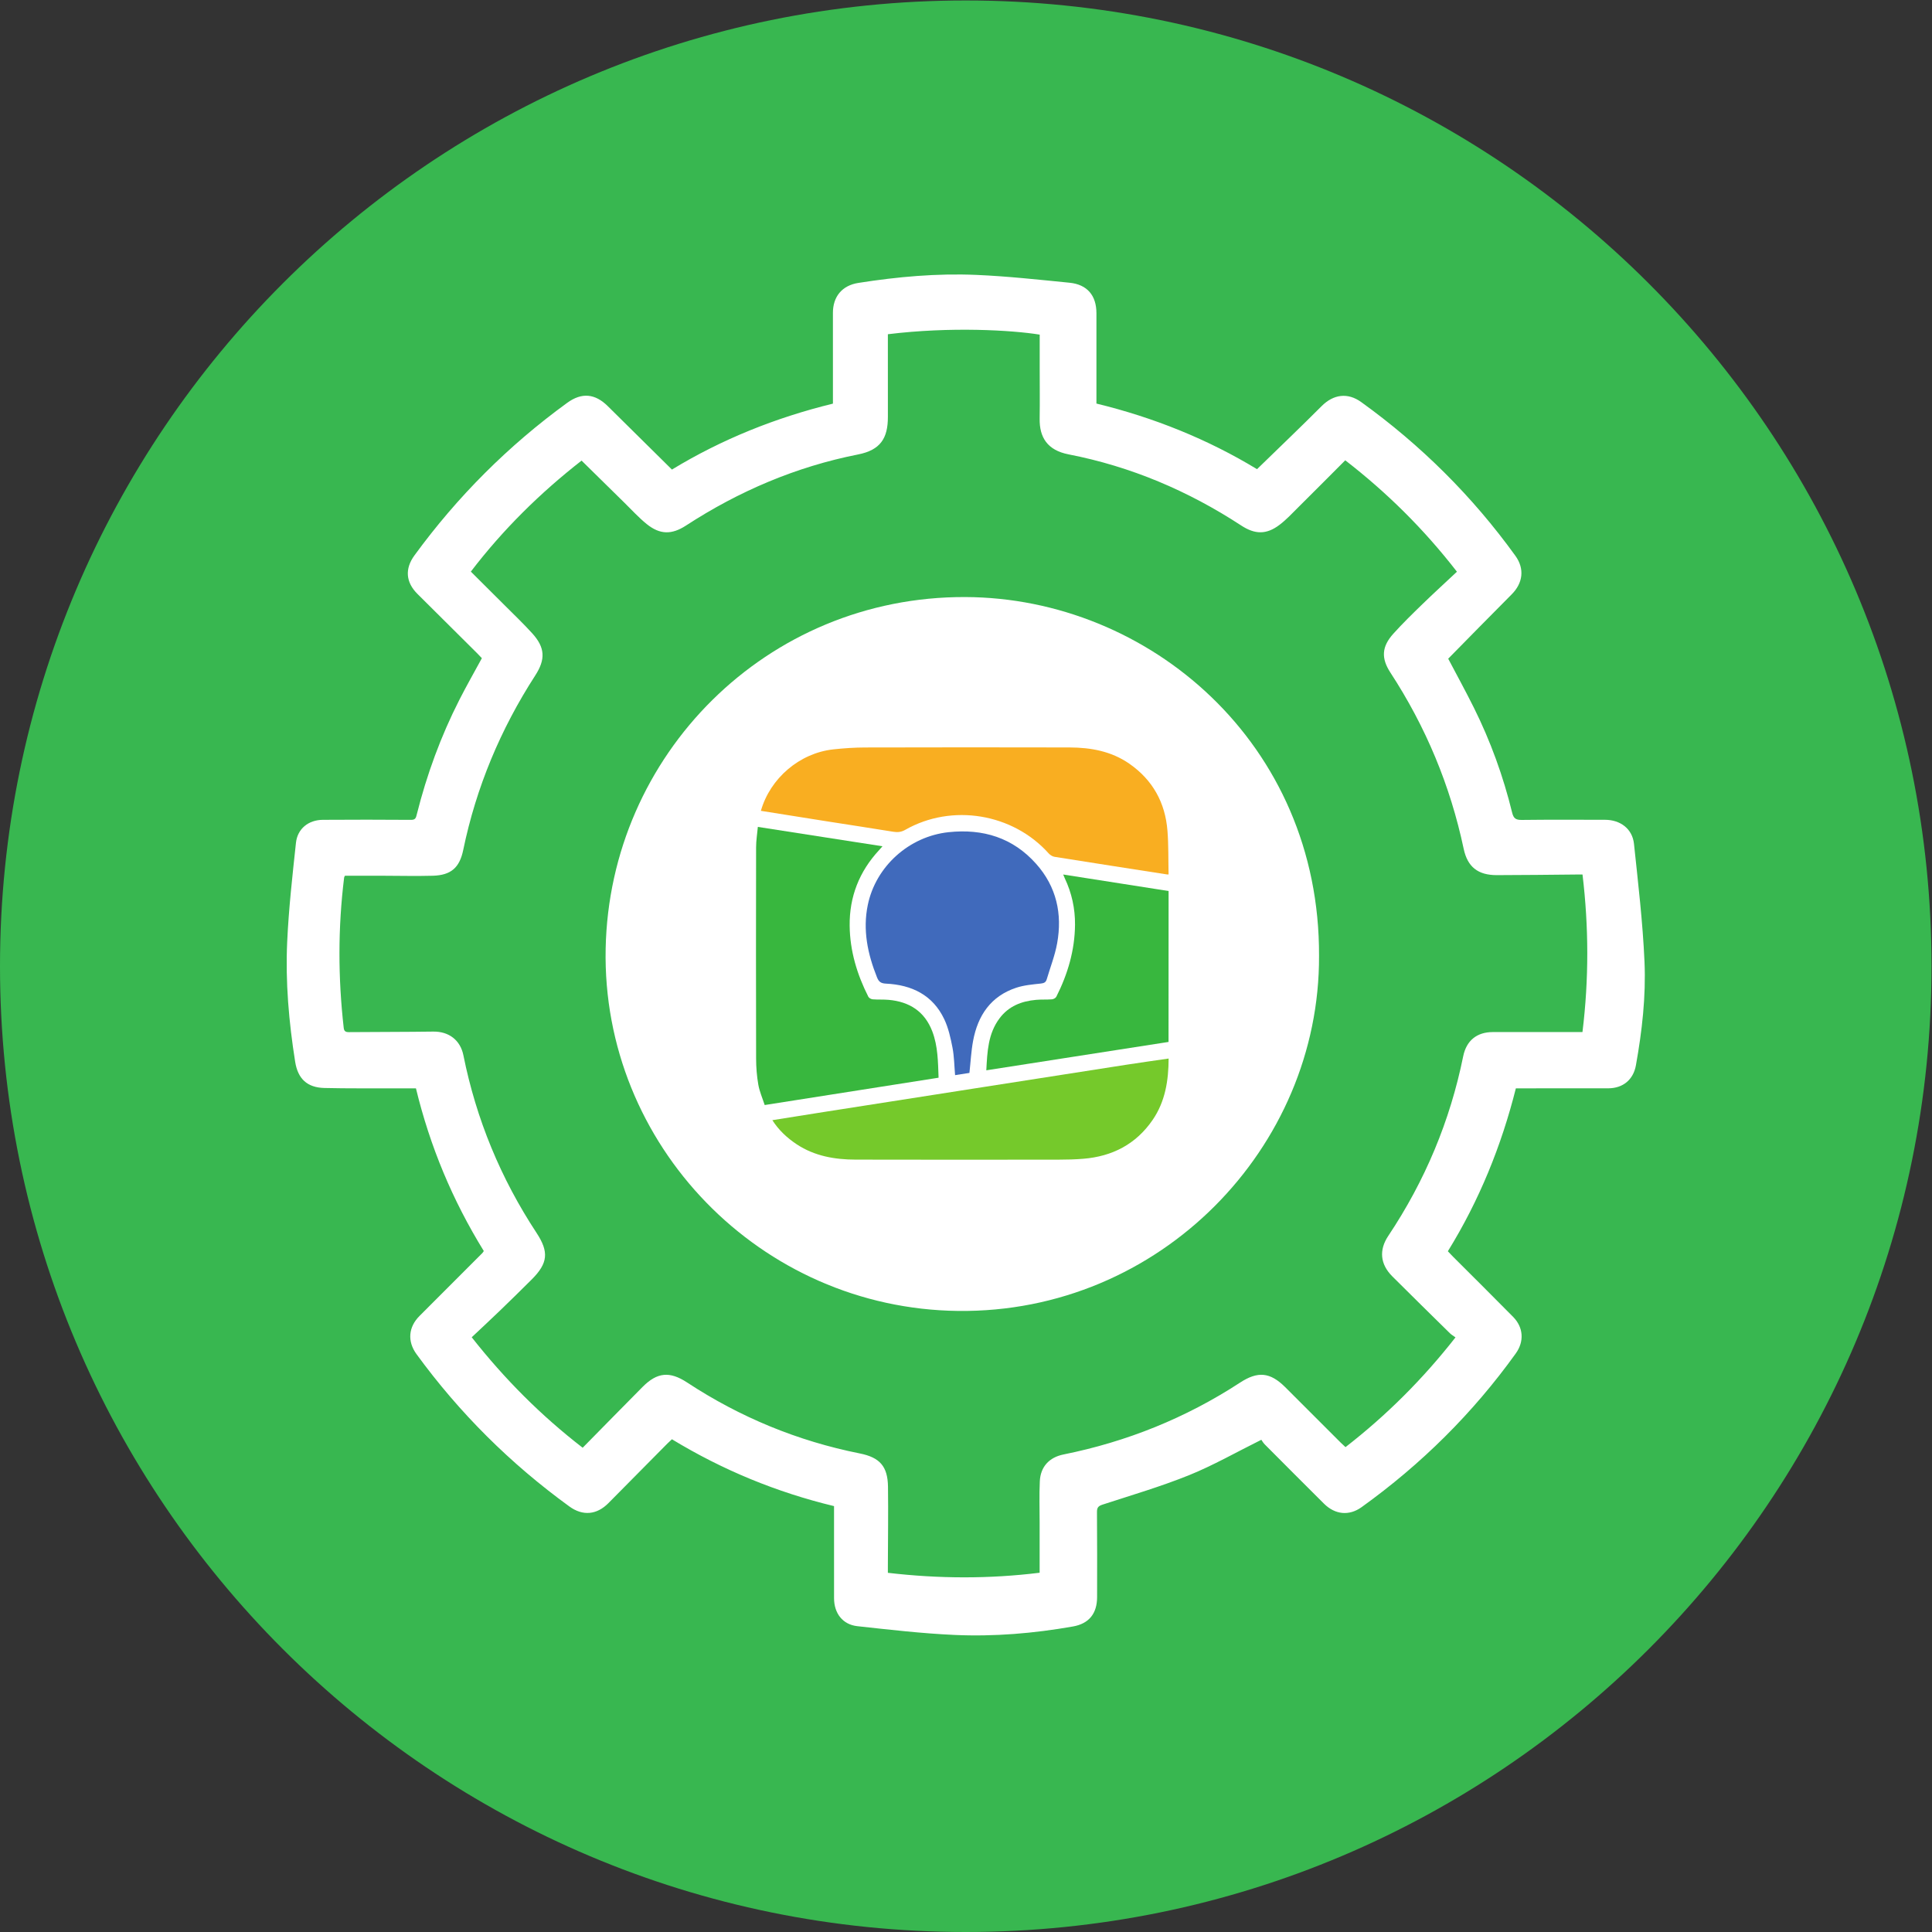<?xml version="1.0" encoding="UTF-8" standalone="no"?>
<!-- Created with Inkscape (http://www.inkscape.org/) -->

<svg
   version="1.1"
   id="svg2"
   width="171.921"
   height="171.921"
   viewBox="0 0 171.921 171.921"
   xmlns="http://www.w3.org/2000/svg"
   xmlns:svg="http://www.w3.org/2000/svg">
  <rect x="0" y="0" width="171.921" height="171.921" fill="#333333" stroke="none"/>
  <defs
     id="defs6">
    <clipPath
       clipPathUnits="userSpaceOnUse"
       id="clipPath16">
      <path
         d="M 0,128.941 H 128.941 V 0 H 0 Z"
         id="path14" />
    </clipPath>
  </defs>
  <g
     id="g8"
     transform="matrix(1.333,0,0,-1.333,0,171.921)">
    <g
       id="g10">
      <g
         id="g12"
         clip-path="url(#clipPath16)">
        <g
           id="g18"
           transform="translate(128.941,64.471)">
          <path
             d="m 0,0 c 0,-35.606 -28.864,-64.471 -64.471,-64.471 -35.606,0 -64.47,28.865 -64.47,64.471 0,35.606 28.864,64.471 64.47,64.471 C -28.864,64.471 0,35.606 0,0"
             style="fill:#38b750;fill-opacity:1;fill-rule:nonzero;stroke:none"
             id="path20" />
        </g>
        <g
           id="g22"
           transform="translate(59.271,106.661)">
          <path
             d="M 0,0 V -0.321 C 0,-2.05 -0.004,-3.78 0.001,-5.509 0.005,-6.941 -0.491,-7.73 -1.99,-8.026 c -4.137,-0.818 -7.954,-2.447 -11.487,-4.746 -0.949,-0.617 -1.736,-0.615 -2.621,0.099 -0.533,0.43 -0.999,0.945 -1.49,1.426 -0.951,0.932 -1.899,1.867 -2.859,2.811 -2.767,-2.16 -5.249,-4.605 -7.392,-7.411 0.771,-0.767 1.51,-1.5 2.246,-2.237 0.621,-0.623 1.26,-1.23 1.851,-1.881 0.862,-0.95 0.9,-1.736 0.201,-2.816 -2.318,-3.588 -3.941,-7.462 -4.807,-11.65 -0.243,-1.177 -0.815,-1.684 -2.03,-1.718 -1.113,-0.031 -2.228,-10e-4 -3.343,0 -0.846,0.002 -1.693,10e-4 -2.522,10e-4 -0.03,-0.063 -0.051,-0.089 -0.054,-0.116 -0.415,-3.347 -0.409,-6.695 -0.028,-10.044 0.026,-0.227 0.133,-0.282 0.346,-0.281 1.877,0.016 3.754,0.01 5.631,0.036 1.041,0.014 1.809,-0.569 2.013,-1.586 0.857,-4.268 2.49,-8.217 4.882,-11.852 0.835,-1.27 0.766,-2.022 -0.32,-3.106 -0.706,-0.704 -1.418,-1.403 -2.136,-2.095 -0.618,-0.596 -1.248,-1.179 -1.872,-1.767 2.215,-2.811 4.628,-5.227 7.407,-7.375 1.344,1.365 2.666,2.715 3.996,4.057 0.977,0.986 1.815,1.062 2.972,0.302 3.537,-2.324 7.379,-3.91 11.53,-4.739 1.328,-0.265 1.866,-0.853 1.884,-2.223 0.024,-1.759 -0.003,-3.519 -0.008,-5.279 0,-0.155 0,-0.31 0,-0.467 3.416,-0.399 6.769,-0.41 10.131,0.005 0,1.14 -10e-4,2.24 0,3.339 0,0.923 -0.031,1.847 0.012,2.767 0.046,0.967 0.627,1.596 1.579,1.788 4.235,0.853 8.171,2.437 11.79,4.799 1.185,0.773 2.006,0.697 3.012,-0.304 1.237,-1.232 2.469,-2.468 3.704,-3.702 0.101,-0.101 0.208,-0.195 0.322,-0.302 2.742,2.129 5.161,4.541 7.342,7.326 -0.133,0.097 -0.264,0.17 -0.367,0.271 -1.287,1.265 -2.575,2.528 -3.851,3.803 -0.812,0.812 -0.898,1.76 -0.269,2.701 2.449,3.67 4.123,7.662 5.001,11.987 0.213,1.051 0.909,1.619 1.978,1.62 1.834,10e-4 3.667,0 5.501,0 h 0.484 c 0.432,3.532 0.424,7.004 0.003,10.517 -0.163,0 -0.306,10e-4 -0.449,0 -1.759,-0.015 -3.519,-0.04 -5.278,-0.041 -1.257,-10e-4 -1.951,0.552 -2.206,1.758 -0.895,4.226 -2.528,8.142 -4.889,11.759 -0.629,0.964 -0.586,1.731 0.19,2.595 0.617,0.686 1.28,1.332 1.943,1.976 0.755,0.732 1.533,1.442 2.306,2.167 -2.233,2.88 -4.696,5.301 -7.456,7.438 -1.057,-1.059 -2.08,-2.09 -3.111,-3.112 -0.415,-0.412 -0.816,-0.849 -1.28,-1.199 -0.873,-0.66 -1.636,-0.643 -2.552,-0.043 -3.541,2.315 -7.375,3.944 -11.527,4.75 -1.419,0.276 -1.948,1.142 -1.93,2.377 0.017,1.144 0.003,2.288 0.003,3.432 0,0.73 0,1.46 0,2.184 C 8.289,0.273 4.196,0.516 0,0 m -26.975,-61.201 c -2.086,3.381 -3.591,6.982 -4.529,10.859 -0.457,0 -0.908,-0.001 -1.358,0 -1.584,0.005 -3.169,-0.014 -4.752,0.024 -1.147,0.028 -1.771,0.606 -1.953,1.75 -0.422,2.654 -0.656,5.33 -0.532,8.014 0.101,2.206 0.349,4.406 0.585,6.603 0.102,0.944 0.838,1.528 1.793,1.534 1.965,0.012 3.929,0.014 5.894,-0.002 0.295,-0.003 0.325,0.149 0.377,0.357 0.668,2.661 1.605,5.224 2.851,7.669 0.47,0.924 0.985,1.825 1.496,2.767 -0.09,0.094 -0.197,0.211 -0.31,0.323 -1.331,1.323 -2.666,2.644 -3.994,3.97 -0.78,0.779 -0.848,1.678 -0.195,2.571 2.866,3.925 6.262,7.322 10.193,10.181 0.971,0.706 1.858,0.625 2.713,-0.222 1.416,-1.405 2.837,-2.805 4.281,-4.232 3.316,2.018 6.92,3.466 10.747,4.402 v 1.566 c 0,1.495 0.003,2.99 -10e-4,4.485 -0.003,1.084 0.604,1.835 1.695,2.007 2.612,0.411 5.243,0.649 7.884,0.535 2.075,-0.089 4.145,-0.317 6.213,-0.522 1.184,-0.117 1.798,-0.852 1.799,-2.031 0,-1.995 0,-3.99 0,-6.036 3.82,-0.928 7.434,-2.384 10.72,-4.38 1.464,1.426 2.907,2.801 4.314,4.211 0.787,0.788 1.737,0.922 2.644,0.267 3.98,-2.87 7.42,-6.282 10.292,-10.263 0.621,-0.86 0.507,-1.815 -0.252,-2.574 -1.419,-1.421 -2.821,-2.858 -4.235,-4.293 0.555,-1.057 1.151,-2.141 1.702,-3.247 1.119,-2.246 1.972,-4.595 2.567,-7.033 0.099,-0.403 0.267,-0.487 0.653,-0.483 1.848,0.022 3.696,0.012 5.545,0.009 1.031,-10e-4 1.83,-0.605 1.935,-1.607 0.276,-2.62 0.587,-5.243 0.702,-7.872 0.101,-2.312 -0.163,-4.625 -0.573,-6.909 -0.174,-0.967 -0.87,-1.535 -1.848,-1.537 -2.038,-0.005 -4.077,-0.002 -6.167,-0.002 -0.967,-3.845 -2.444,-7.484 -4.54,-10.876 0.127,-0.133 0.235,-0.251 0.347,-0.363 1.337,-1.338 2.683,-2.669 4.01,-4.017 0.691,-0.701 0.752,-1.641 0.177,-2.442 -2.864,-3.989 -6.308,-7.398 -10.293,-10.261 -0.832,-0.598 -1.767,-0.504 -2.51,0.233 -1.321,1.313 -2.637,2.633 -3.951,3.954 -0.112,0.113 -0.192,0.259 -0.23,0.312 -1.671,-0.829 -3.2,-1.706 -4.818,-2.361 -1.879,-0.759 -3.834,-1.333 -5.764,-1.962 -0.286,-0.093 -0.393,-0.184 -0.391,-0.497 0.017,-1.892 0.009,-3.784 0.008,-5.677 0,-1.096 -0.532,-1.776 -1.61,-1.967 -2.62,-0.462 -5.268,-0.685 -7.922,-0.564 -2.162,0.098 -4.319,0.348 -6.472,0.584 -0.981,0.107 -1.554,0.859 -1.556,1.865 -0.003,2.039 -0.001,4.077 -0.001,6.15 -3.827,0.923 -7.422,2.399 -10.822,4.463 -0.1,-0.094 -0.205,-0.188 -0.305,-0.288 -1.311,-1.323 -2.623,-2.645 -3.931,-3.972 -0.775,-0.786 -1.71,-0.88 -2.608,-0.228 -3.935,2.855 -7.341,6.241 -10.206,10.169 -0.619,0.849 -0.546,1.802 0.196,2.547 1.397,1.403 2.8,2.801 4.199,4.202 0.03,0.03 0.05,0.07 0.097,0.137"
             style="fill:#ffffff;fill-opacity:1;fill-rule:nonzero;stroke:none"
             id="path24" />
        </g>
        <g
           id="g26"
           transform="translate(88.054,65.161)">
          <path
             d="m 0,0 c 0.053,-12.8 -10.607,-23.857 -24.099,-23.701 -13.19,0.153 -23.786,11.08 -23.524,24.184 0.258,12.918 10.733,23.519 24.006,23.472 C -11.34,23.912 0.059,14.17 0,0"
             style="fill:#ffffff;fill-opacity:1;fill-rule:nonzero;stroke:none"
             id="path28" />
        </g>
        <g
           id="g30"
           transform="translate(51.048,55.205)">
          <path
             d="m 0,0 c -0.146,0.451 -0.343,0.894 -0.425,1.356 -0.101,0.575 -0.147,1.167 -0.148,1.752 -0.011,4.698 -0.01,9.396 -0.001,14.094 0.001,0.456 0.076,0.91 0.117,1.365 C 2.301,18.139 5.058,17.71 7.863,17.274 7.76,17.156 7.699,17.084 7.635,17.015 6.315,15.59 5.65,13.908 5.672,11.965 5.692,10.283 6.166,8.715 6.921,7.226 6.964,7.14 7.109,7.065 7.212,7.057 7.564,7.029 7.92,7.053 8.272,7.022 9.663,6.9 10.682,6.248 11.191,4.911 11.567,3.922 11.568,2.882 11.608,1.824 7.721,1.213 3.861,0.607 0,0"
             style="fill:#38b73e;fill-opacity:1;fill-rule:nonzero;stroke:none"
             id="path32" />
        </g>
        <g
           id="g34"
           transform="translate(50.794,74.845)">
          <path
             d="M 0,0 C 0.618,2.174 2.581,3.854 4.829,4.102 5.54,4.18 6.257,4.228 6.972,4.229 11.516,4.24 16.06,4.242 20.603,4.231 22.026,4.227 23.4,3.979 24.598,3.145 c 1.557,-1.084 2.396,-2.598 2.543,-4.474 0.077,-0.968 0.053,-1.944 0.075,-2.917 -0.032,-10e-4 -0.065,-0.006 -0.096,-10e-4 -2.507,0.39 -5.013,0.777 -7.518,1.177 -0.142,0.023 -0.297,0.123 -0.395,0.232 -2.392,2.669 -6.452,3.343 -9.569,1.57 C 9.376,-1.417 9.136,-1.445 8.848,-1.398 7.401,-1.162 5.951,-0.944 4.503,-0.716 3.001,-0.479 1.501,-0.239 0,0"
             style="fill:#f9ae21;fill-opacity:1;fill-rule:nonzero;stroke:none"
             id="path36" />
        </g>
        <g
           id="g38"
           transform="translate(78.013,58.309)">
          <path
             d="m 0,0 c -0.005,-1.457 -0.221,-2.864 -1.067,-4.098 -1.111,-1.62 -2.689,-2.434 -4.623,-2.593 -0.543,-0.045 -1.09,-0.059 -1.635,-0.059 -4.526,-0.005 -9.051,-0.01 -13.576,0.002 -1.388,0.004 -2.731,0.234 -3.922,1.02 -0.65,0.429 -1.208,0.952 -1.63,1.613 1.143,0.182 2.285,0.366 3.428,0.545 3.356,0.526 6.711,1.05 10.067,1.574 3.377,0.527 6.753,1.056 10.13,1.581 C -1.886,-0.269 -0.943,-0.138 0,0"
             style="fill:#75c92b;fill-opacity:1;fill-rule:nonzero;stroke:none"
             id="path40" />
        </g>
        <g
           id="g42"
           transform="translate(78.007,59.417)">
          <path
             d="m 0,0 c -2.307,-0.359 -4.614,-0.718 -6.921,-1.077 -1.735,-0.27 -3.47,-0.54 -5.244,-0.817 0.066,1.232 0.111,2.44 0.882,3.469 0.609,0.815 1.468,1.149 2.444,1.235 0.352,0.031 0.708,0.007 1.06,0.035 0.102,0.009 0.244,0.087 0.288,0.174 0.763,1.509 1.233,3.098 1.248,4.803 0.009,1.087 -0.219,2.124 -0.685,3.107 -0.032,0.067 -0.057,0.136 -0.104,0.248 C -4.663,10.806 -2.33,10.44 0.004,10.075 0.003,6.716 0.001,3.358 0,0"
             style="fill:#38b73e;fill-opacity:1;fill-rule:nonzero;stroke:none"
             id="path44" />
        </g>
        <g
           id="g46"
           transform="translate(64.715,57.349)">
          <path
             d="m 0,0 c -0.313,-0.049 -0.629,-0.098 -0.957,-0.149 -0.054,0.627 -0.059,1.241 -0.173,1.834 -0.125,0.645 -0.271,1.309 -0.549,1.898 -0.768,1.622 -2.173,2.296 -3.897,2.378 -0.337,0.016 -0.478,0.127 -0.595,0.422 -0.624,1.561 -0.96,3.159 -0.613,4.833 0.534,2.581 2.765,4.575 5.39,4.854 2.298,0.245 4.297,-0.365 5.856,-2.122 C 5.813,12.425 6.213,10.612 5.854,8.644 5.706,7.83 5.395,7.045 5.16,6.247 5.101,6.049 4.983,5.99 4.767,5.966 4.216,5.907 3.649,5.859 3.127,5.687 1.425,5.125 0.561,3.834 0.245,2.141 0.116,1.449 0.082,0.74 0,0"
             style="fill:#406abc;fill-opacity:1;fill-rule:nonzero;stroke:none"
             id="path48" />
        </g>
      </g>
    </g>
  </g>
</svg>
